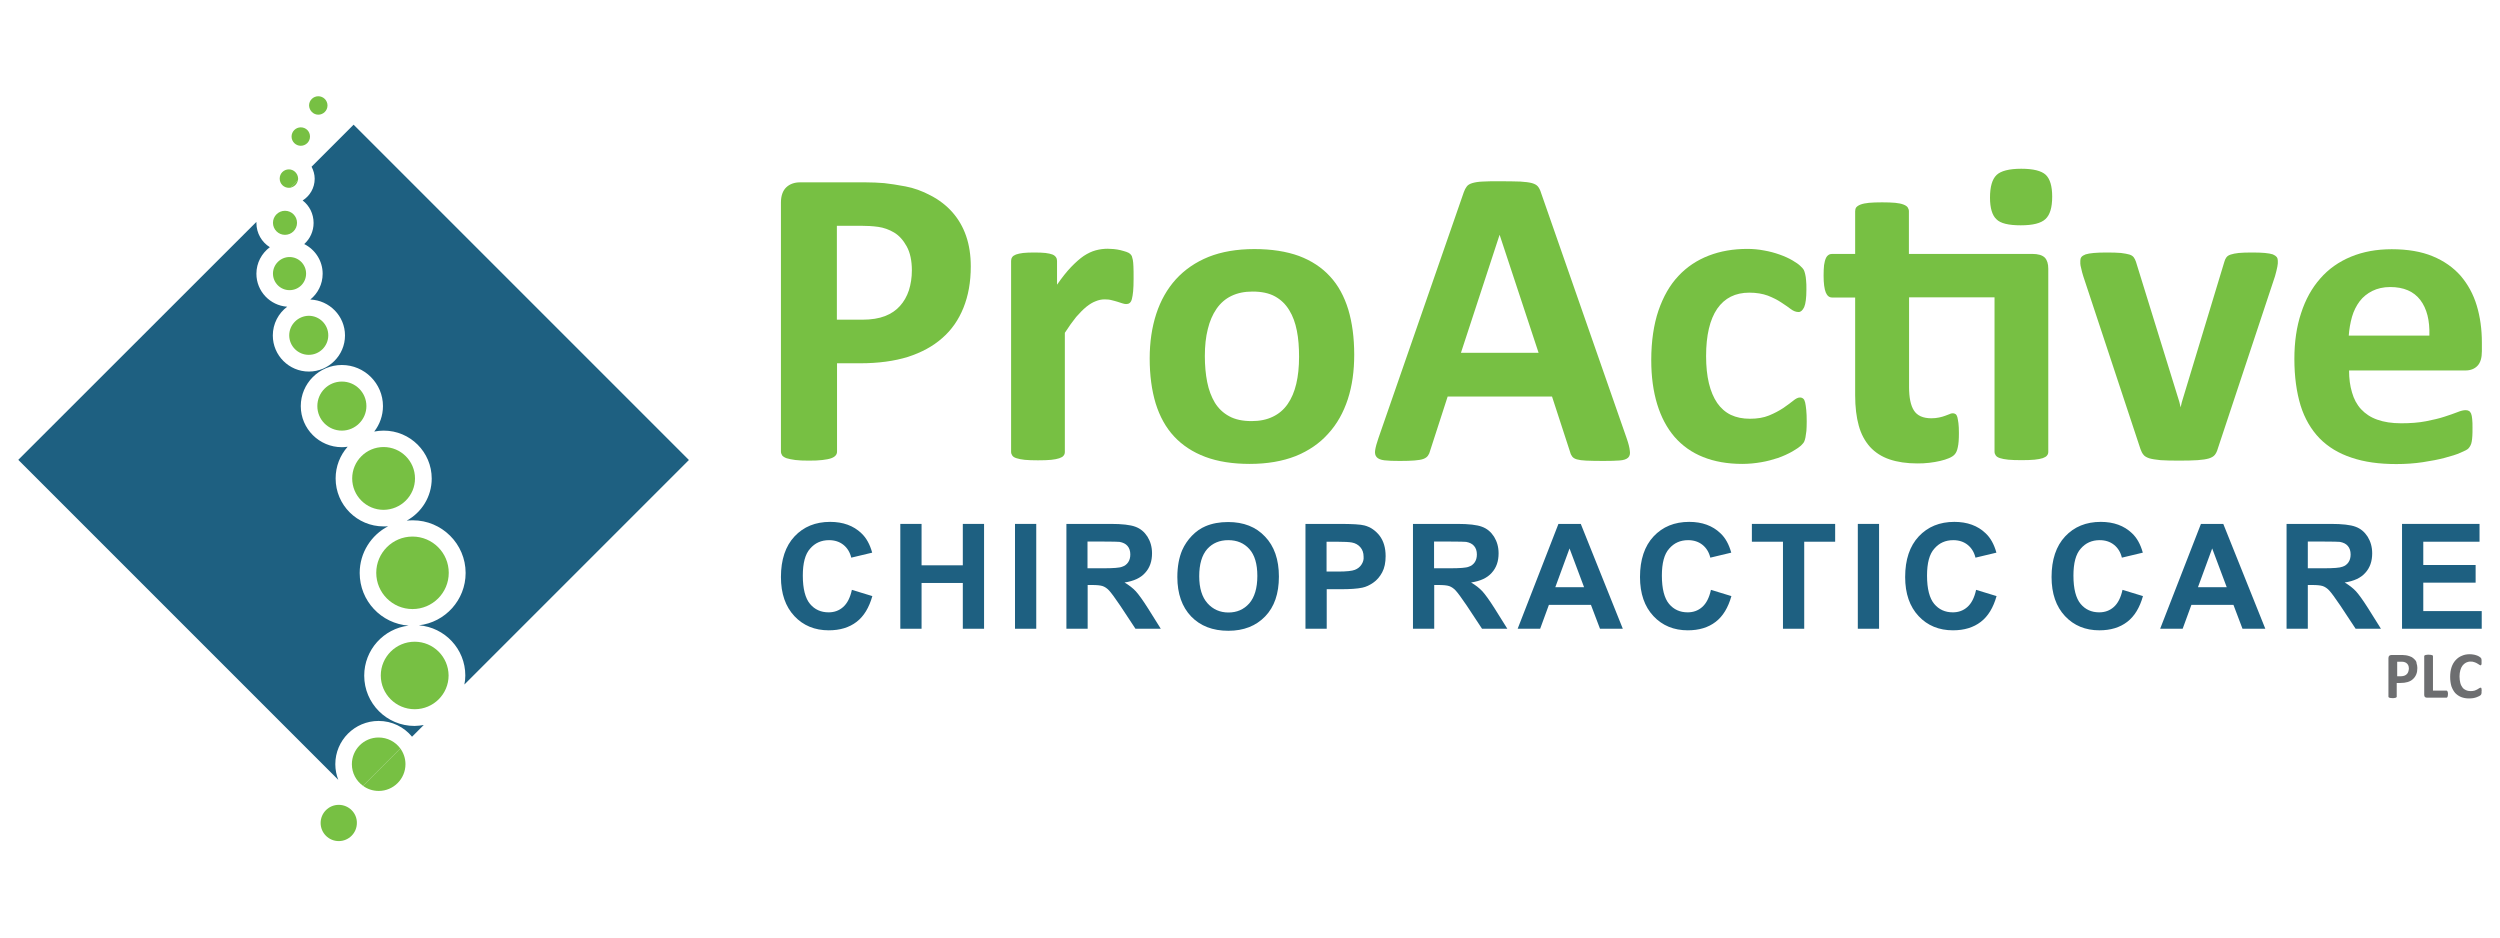 <?xml version="1.0" encoding="utf-8"?>
<!-- Generator: Adobe Illustrator 27.2.0, SVG Export Plug-In . SVG Version: 6.00 Build 0)  -->
<svg version="1.1" id="Layer_1" xmlns="http://www.w3.org/2000/svg" xmlns:xlink="http://www.w3.org/1999/xlink" x="0px" y="0px"
	 viewBox="0 0 160 60" style="enable-background:new 0 0 160 60;" xml:space="preserve">
<style type="text/css">
	.st0{fill:#1E6081;}
	.st1{fill:#77C043;}
	.st2{fill:#6D6E70;}
</style>
<g>
	<path class="st0" d="M22.63,7.98l-2.69,2.69c0.12,0.23,0.2,0.49,0.2,0.77c0,0.59-0.31,1.1-0.77,1.39c0.43,0.33,0.7,0.85,0.7,1.44
		c0,0.53-0.23,1.02-0.6,1.35c0.7,0.35,1.18,1.07,1.18,1.9c0,0.67-0.31,1.26-0.79,1.65c1.23,0.05,2.22,1.06,2.22,2.3
		c0,1.27-1.04,2.31-2.31,2.31s-2.31-1.03-2.31-2.31c0-0.75,0.36-1.42,0.92-1.84c-1.1-0.08-1.97-0.99-1.97-2.11
		c0-0.7,0.34-1.31,0.86-1.7c-0.52-0.32-0.86-0.9-0.86-1.55c0-0.02,0-0.05,0-0.07L1.17,29.43l20.48,20.48
		c-0.12-0.31-0.19-0.65-0.19-1c0-1.53,1.24-2.77,2.77-2.77c0.86,0,1.63,0.39,2.14,1.01l0.75-0.75c-0.19,0.03-0.39,0.06-0.59,0.06
		c-1.78,0-3.22-1.44-3.22-3.22c0-1.65,1.24-3.01,2.84-3.2c-1.75-0.13-3.13-1.58-3.13-3.37c0-1.3,0.74-2.43,1.82-2.99
		c-0.1,0.01-0.19,0.01-0.29,0.01c-1.69,0-3.07-1.37-3.07-3.07c0-0.78,0.29-1.49,0.77-2.03c-0.12,0.02-0.25,0.03-0.37,0.03
		c-1.45,0-2.63-1.18-2.63-2.63c0-1.45,1.18-2.63,2.63-2.63s2.63,1.18,2.63,2.63c0,0.61-0.21,1.18-0.56,1.63
		c0.2-0.04,0.4-0.06,0.61-0.06c1.69,0,3.07,1.37,3.07,3.07c0,1.16-0.65,2.17-1.6,2.69c0.13-0.01,0.25-0.02,0.39-0.02
		c1.86,0,3.38,1.51,3.38,3.37c0,1.73-1.31,3.16-2.99,3.35c1.66,0.13,2.97,1.52,2.97,3.21c0,0.2-0.02,0.39-0.06,0.58l14.37-14.37
		L22.63,7.98z"/>
	<path class="st1" d="M50.35,29.33c0.14,0.04,0.32,0.08,0.55,0.11c0.23,0.03,0.52,0.04,0.87,0.04c0.35,0,0.64-0.01,0.87-0.04
		c0.23-0.03,0.41-0.06,0.55-0.11c0.14-0.05,0.23-0.11,0.29-0.18c0.06-0.07,0.09-0.15,0.09-0.25v-5.65h1.48
		c1.17,0,2.19-0.14,3.06-0.41c0.86-0.28,1.59-0.67,2.19-1.2c0.6-0.52,1.05-1.17,1.36-1.94c0.31-0.77,0.47-1.64,0.47-2.65
		c0-0.72-0.1-1.37-0.3-1.95c-0.2-0.58-0.5-1.09-0.88-1.52c-0.38-0.43-0.85-0.79-1.39-1.07c-0.54-0.29-1.08-0.48-1.61-0.58
		c-0.53-0.1-0.99-0.17-1.36-0.21c-0.38-0.03-0.78-0.05-1.2-0.05H51.2c-0.36,0-0.66,0.11-0.88,0.32s-0.34,0.54-0.34,0.97v15.94
		c0,0.09,0.03,0.17,0.08,0.25C50.12,29.22,50.21,29.28,50.35,29.33z M53.57,14.45h1.54c0.38,0,0.74,0.02,1.1,0.07
		c0.35,0.05,0.69,0.17,1.01,0.36c0.32,0.19,0.59,0.49,0.81,0.89c0.22,0.4,0.33,0.92,0.33,1.54c0,0.46-0.07,0.88-0.19,1.27
		c-0.13,0.39-0.32,0.72-0.57,1c-0.25,0.28-0.57,0.5-0.96,0.65c-0.39,0.15-0.87,0.23-1.45,0.23h-1.63V14.45z"/>
	<path class="st1" d="M69.52,19.64c0.21-0.17,0.41-0.29,0.6-0.36c0.19-0.08,0.38-0.12,0.57-0.12c0.16,0,0.31,0.01,0.45,0.05
		c0.14,0.03,0.26,0.07,0.37,0.1c0.12,0.04,0.22,0.07,0.31,0.1c0.09,0.03,0.18,0.05,0.25,0.05c0.09,0,0.17-0.02,0.23-0.07
		c0.06-0.05,0.11-0.13,0.14-0.25c0.03-0.12,0.06-0.28,0.08-0.49c0.02-0.21,0.03-0.48,0.03-0.81c0-0.33,0-0.58-0.01-0.78
		c-0.01-0.19-0.02-0.34-0.04-0.43c-0.02-0.1-0.04-0.17-0.06-0.23c-0.02-0.05-0.06-0.1-0.11-0.15c-0.05-0.05-0.13-0.09-0.24-0.13
		c-0.11-0.04-0.24-0.07-0.38-0.11c-0.14-0.03-0.29-0.06-0.43-0.07c-0.14-0.01-0.27-0.02-0.38-0.02c-0.26,0-0.51,0.03-0.77,0.1
		c-0.26,0.07-0.51,0.19-0.77,0.36c-0.25,0.17-0.52,0.41-0.81,0.71c-0.28,0.29-0.58,0.67-0.9,1.13v-1.52c0-0.09-0.02-0.17-0.07-0.24
		c-0.05-0.07-0.12-0.13-0.22-0.17c-0.11-0.04-0.26-0.08-0.45-0.1c-0.19-0.02-0.43-0.03-0.72-0.03c-0.28,0-0.52,0.01-0.71,0.03
		c-0.19,0.02-0.34,0.06-0.46,0.1c-0.12,0.05-0.2,0.1-0.24,0.17c-0.05,0.07-0.07,0.15-0.07,0.24v12.22c0,0.09,0.03,0.17,0.08,0.24
		c0.05,0.07,0.14,0.13,0.28,0.17c0.13,0.04,0.31,0.08,0.52,0.1c0.22,0.02,0.5,0.03,0.84,0.03c0.34,0,0.62-0.01,0.84-0.03
		c0.21-0.02,0.39-0.06,0.52-0.1c0.14-0.05,0.23-0.1,0.28-0.17c0.06-0.07,0.08-0.15,0.08-0.24v-7.62c0.26-0.4,0.5-0.74,0.72-1.01
		C69.1,20.03,69.31,19.81,69.52,19.64z"/>
	<path class="st1" d="M86.26,25.55c0.28-0.86,0.41-1.81,0.41-2.85c0-1.09-0.13-2.05-0.38-2.89c-0.26-0.84-0.64-1.55-1.17-2.12
		c-0.52-0.57-1.19-1.01-1.99-1.31c-0.8-0.29-1.75-0.44-2.85-0.44c-1.12,0-2.1,0.17-2.93,0.5c-0.84,0.34-1.53,0.82-2.09,1.43
		c-0.56,0.62-0.98,1.36-1.26,2.22c-0.28,0.86-0.42,1.81-0.42,2.85c0,1.08,0.13,2.04,0.38,2.87c0.26,0.84,0.65,1.55,1.18,2.12
		c0.53,0.57,1.2,1.01,2,1.31c0.8,0.3,1.75,0.45,2.84,0.45c1.12,0,2.1-0.17,2.94-0.5c0.84-0.34,1.54-0.82,2.09-1.44
		C85.57,27.14,85.98,26.4,86.26,25.55z M82.96,24.57c-0.12,0.5-0.3,0.93-0.55,1.29c-0.25,0.36-0.57,0.63-0.95,0.81
		c-0.39,0.19-0.84,0.28-1.36,0.28c-0.57,0-1.05-0.1-1.43-0.31c-0.39-0.21-0.69-0.5-0.92-0.87c-0.22-0.37-0.39-0.81-0.49-1.32
		c-0.1-0.5-0.15-1.06-0.15-1.66c0-0.65,0.06-1.22,0.19-1.73c0.12-0.5,0.31-0.94,0.56-1.3c0.25-0.36,0.57-0.64,0.95-0.82
		c0.39-0.19,0.84-0.28,1.35-0.28c0.58,0,1.06,0.1,1.44,0.31c0.38,0.21,0.68,0.5,0.91,0.88c0.23,0.37,0.39,0.81,0.49,1.32
		c0.1,0.5,0.14,1.06,0.14,1.66C83.14,23.49,83.08,24.06,82.96,24.57z"/>
	<path class="st1" d="M104.11,28.06l-5.48-15.71c-0.05-0.17-0.12-0.31-0.2-0.41c-0.08-0.1-0.21-0.17-0.38-0.22
		c-0.18-0.05-0.43-0.08-0.75-0.1c-0.32-0.01-0.75-0.02-1.29-0.02c-0.47,0-0.84,0-1.12,0.02c-0.29,0.01-0.5,0.05-0.67,0.1
		c-0.16,0.05-0.28,0.12-0.35,0.22c-0.07,0.09-0.14,0.22-0.19,0.37l-5.46,15.73c-0.11,0.32-0.18,0.57-0.21,0.77
		c-0.03,0.19,0,0.34,0.1,0.45c0.09,0.1,0.25,0.17,0.49,0.2c0.24,0.03,0.57,0.04,0.99,0.04c0.39,0,0.71-0.01,0.95-0.03
		c0.24-0.02,0.43-0.05,0.56-0.1c0.13-0.05,0.23-0.12,0.29-0.21c0.06-0.08,0.11-0.19,0.14-0.32l1.12-3.46h6.68l1.16,3.56
		c0.03,0.12,0.08,0.21,0.14,0.29c0.06,0.07,0.15,0.13,0.29,0.17c0.14,0.04,0.34,0.07,0.6,0.08c0.26,0.01,0.62,0.02,1.09,0.02
		c0.44,0,0.8-0.01,1.05-0.03c0.26-0.02,0.43-0.08,0.54-0.18c0.1-0.1,0.14-0.24,0.11-0.43C104.29,28.64,104.22,28.38,104.11,28.06z
		 M93.5,22.58l2.47-7.54h0.01l2.49,7.54H93.5z"/>
	<path class="st1" d="M113.79,29.31c0.34-0.12,0.64-0.26,0.91-0.41c0.26-0.15,0.45-0.28,0.56-0.38c0.11-0.11,0.18-0.19,0.21-0.26
		c0.03-0.07,0.06-0.16,0.08-0.27c0.02-0.11,0.04-0.25,0.06-0.41c0.01-0.16,0.02-0.36,0.02-0.6c0-0.3-0.01-0.55-0.03-0.74
		c-0.02-0.19-0.04-0.35-0.07-0.48c-0.03-0.12-0.07-0.21-0.13-0.25c-0.06-0.05-0.12-0.07-0.21-0.07c-0.12,0-0.26,0.07-0.43,0.21
		c-0.18,0.14-0.39,0.3-0.64,0.47c-0.26,0.17-0.56,0.33-0.9,0.47c-0.34,0.14-0.75,0.21-1.22,0.21c-0.47,0-0.87-0.08-1.23-0.25
		c-0.35-0.17-0.64-0.43-0.87-0.76c-0.23-0.34-0.41-0.76-0.53-1.26c-0.12-0.5-0.18-1.08-0.18-1.74c0-1.33,0.24-2.34,0.71-3.03
		c0.48-0.69,1.16-1.03,2.06-1.03c0.46,0,0.85,0.07,1.18,0.19c0.33,0.13,0.61,0.27,0.85,0.43c0.24,0.15,0.44,0.3,0.62,0.43
		c0.17,0.13,0.34,0.19,0.5,0.19c0.14,0,0.26-0.11,0.36-0.32c0.09-0.21,0.14-0.59,0.14-1.12c0-0.23,0-0.42-0.02-0.58
		c-0.01-0.16-0.03-0.29-0.06-0.41c-0.02-0.11-0.06-0.2-0.09-0.27c-0.04-0.07-0.11-0.15-0.22-0.25c-0.1-0.1-0.27-0.22-0.51-0.36
		c-0.24-0.14-0.51-0.26-0.82-0.37c-0.31-0.11-0.64-0.2-0.99-0.26c-0.36-0.07-0.71-0.1-1.07-0.1c-0.9,0-1.72,0.14-2.47,0.43
		c-0.75,0.29-1.4,0.72-1.94,1.3c-0.55,0.58-0.97,1.32-1.28,2.22c-0.3,0.89-0.46,1.95-0.46,3.17c0,1.06,0.13,2,0.38,2.82
		c0.25,0.82,0.62,1.52,1.11,2.09c0.5,0.57,1.1,1,1.83,1.29c0.72,0.29,1.56,0.44,2.5,0.44c0.42,0,0.83-0.04,1.23-0.11
		C113.09,29.52,113.45,29.42,113.79,29.31z"/>
	<path class="st1" d="M130.06,16.25h-7.89v-2.73c0-0.09-0.03-0.17-0.08-0.25c-0.05-0.07-0.14-0.13-0.27-0.18
		c-0.13-0.05-0.31-0.09-0.53-0.11c-0.22-0.02-0.5-0.03-0.84-0.03c-0.33,0-0.61,0.01-0.83,0.03c-0.22,0.02-0.41,0.06-0.54,0.11
		c-0.13,0.05-0.22,0.11-0.28,0.18c-0.05,0.07-0.07,0.16-0.07,0.25v2.73h-1.47c-0.09,0-0.17,0.02-0.24,0.07
		c-0.07,0.05-0.13,0.12-0.17,0.22c-0.05,0.11-0.08,0.25-0.11,0.43c-0.02,0.18-0.03,0.41-0.03,0.67c0,0.5,0.05,0.86,0.14,1.08
		c0.09,0.21,0.22,0.32,0.4,0.32h1.48v6.26c0,0.75,0.08,1.4,0.23,1.94c0.15,0.55,0.4,1,0.72,1.36c0.33,0.36,0.75,0.63,1.25,0.8
		c0.5,0.17,1.1,0.26,1.78,0.26c0.26,0,0.51-0.01,0.76-0.04c0.25-0.03,0.49-0.07,0.7-0.12c0.21-0.05,0.41-0.11,0.57-0.18
		c0.16-0.07,0.29-0.15,0.37-0.25c0.08-0.09,0.15-0.24,0.19-0.45c0.05-0.21,0.07-0.51,0.07-0.91c0-0.26-0.01-0.46-0.03-0.63
		c-0.02-0.16-0.05-0.29-0.07-0.39c-0.03-0.1-0.07-0.16-0.12-0.19c-0.05-0.03-0.1-0.05-0.16-0.05c-0.06,0-0.14,0.01-0.21,0.05
		c-0.08,0.03-0.17,0.07-0.29,0.11c-0.11,0.04-0.24,0.08-0.39,0.11c-0.14,0.03-0.31,0.05-0.49,0.05c-0.54,0-0.91-0.17-1.12-0.5
		c-0.21-0.33-0.31-0.83-0.31-1.5v-5.74h5.47v9.88c0,0.09,0.03,0.17,0.08,0.24c0.05,0.07,0.14,0.13,0.27,0.17
		c0.13,0.04,0.31,0.08,0.53,0.1c0.22,0.02,0.5,0.03,0.85,0.03c0.33,0,0.6-0.01,0.83-0.03c0.22-0.02,0.4-0.06,0.53-0.1
		c0.13-0.05,0.22-0.1,0.27-0.17c0.06-0.07,0.08-0.15,0.08-0.24V17.2c0-0.31-0.07-0.55-0.22-0.71
		C130.71,16.33,130.44,16.25,130.06,16.25z"/>
	<path class="st1" d="M129.33,14.42c0.77,0,1.29-0.13,1.58-0.4c0.29-0.27,0.43-0.74,0.43-1.44c0-0.67-0.14-1.13-0.41-1.39
		c-0.28-0.26-0.8-0.39-1.57-0.39c-0.78,0-1.31,0.14-1.58,0.4c-0.28,0.27-0.42,0.75-0.42,1.45c0,0.66,0.14,1.13,0.41,1.38
		C128.03,14.3,128.56,14.42,129.33,14.42z"/>
	<path class="st1" d="M145.46,16.28c-0.12-0.04-0.29-0.07-0.5-0.09c-0.21-0.02-0.49-0.03-0.83-0.03c-0.35,0-0.63,0.01-0.85,0.03
		c-0.21,0.02-0.38,0.06-0.51,0.1c-0.13,0.04-0.22,0.1-0.28,0.18c-0.06,0.08-0.1,0.17-0.13,0.28l-2.72,8.98l-0.08,0.34l-0.08-0.34
		l-2.78-8.98c-0.04-0.11-0.08-0.2-0.14-0.28c-0.06-0.08-0.15-0.14-0.28-0.18c-0.13-0.04-0.31-0.07-0.54-0.1
		c-0.23-0.02-0.53-0.03-0.9-0.03c-0.34,0-0.62,0.01-0.84,0.03c-0.22,0.02-0.4,0.05-0.52,0.09c-0.13,0.05-0.21,0.1-0.27,0.17
		c-0.05,0.07-0.07,0.15-0.07,0.24c0,0.06,0,0.12,0,0.18c0,0.07,0.02,0.17,0.06,0.32c0.03,0.14,0.07,0.31,0.13,0.49l3.66,11.06
		c0.05,0.14,0.11,0.27,0.19,0.36c0.07,0.1,0.2,0.17,0.37,0.23c0.17,0.05,0.42,0.09,0.72,0.12c0.3,0.02,0.7,0.03,1.18,0.03
		c0.49,0,0.89-0.01,1.2-0.03c0.3-0.02,0.55-0.06,0.72-0.11c0.18-0.06,0.3-0.13,0.38-0.23c0.07-0.09,0.14-0.22,0.18-0.37l3.67-11.06
		c0.04-0.13,0.07-0.24,0.09-0.34c0.02-0.1,0.04-0.19,0.06-0.27c0.01-0.08,0.02-0.15,0.03-0.21c0-0.07,0-0.12,0-0.17
		c0-0.09-0.02-0.17-0.07-0.24C145.66,16.39,145.58,16.33,145.46,16.28z"/>
	<path class="st1" d="M148.45,28.05c0.55,0.56,1.23,0.97,2.05,1.24c0.82,0.28,1.77,0.41,2.86,0.41c0.6,0,1.17-0.04,1.7-0.12
		c0.53-0.08,1-0.17,1.41-0.28c0.41-0.11,0.75-0.21,1.01-0.33c0.27-0.11,0.43-0.2,0.49-0.26c0.06-0.07,0.11-0.13,0.14-0.2
		c0.04-0.07,0.06-0.15,0.08-0.25c0.02-0.1,0.03-0.22,0.04-0.36c0.01-0.14,0.01-0.31,0.01-0.51c0-0.22,0-0.42-0.02-0.57
		c-0.01-0.15-0.04-0.27-0.07-0.35c-0.04-0.08-0.08-0.14-0.14-0.17c-0.05-0.03-0.12-0.05-0.21-0.05c-0.14,0-0.31,0.04-0.53,0.13
		c-0.22,0.09-0.5,0.18-0.83,0.29c-0.33,0.11-0.73,0.2-1.18,0.29c-0.46,0.09-0.99,0.13-1.59,0.13c-0.59,0-1.1-0.08-1.52-0.23
		c-0.43-0.15-0.77-0.38-1.04-0.67c-0.27-0.29-0.46-0.65-0.58-1.07c-0.13-0.43-0.19-0.89-0.19-1.41h7.44c0.33,0,0.59-0.1,0.78-0.3
		c0.19-0.2,0.28-0.51,0.28-0.93v-0.55c0-0.86-0.11-1.65-0.33-2.38c-0.22-0.73-0.57-1.36-1.03-1.9c-0.47-0.53-1.06-0.95-1.79-1.25
		c-0.72-0.3-1.6-0.45-2.62-0.45c-0.97,0-1.84,0.16-2.61,0.48c-0.77,0.32-1.43,0.78-1.96,1.39c-0.54,0.61-0.95,1.35-1.23,2.22
		c-0.29,0.87-0.43,1.85-0.43,2.93c0,1.14,0.14,2.14,0.4,2.99C147.5,26.79,147.91,27.49,148.45,28.05z M150.53,20.27
		c0.11-0.38,0.28-0.71,0.49-0.99c0.21-0.28,0.49-0.5,0.81-0.66c0.32-0.16,0.71-0.25,1.14-0.25c0.87,0,1.51,0.28,1.93,0.83
		c0.42,0.55,0.61,1.31,0.58,2.28h-5.16C150.35,21.06,150.42,20.66,150.53,20.27z"/>
	<path class="st1" d="M28.72,36.66c0-1.28-1.04-2.32-2.32-2.32c-1.28,0-2.32,1.04-2.32,2.32c0,1.28,1.04,2.32,2.32,2.32
		C27.68,38.98,28.72,37.94,28.72,36.66z"/>
	<path class="st1" d="M26.54,41.07c-1.2,0-2.17,0.97-2.17,2.16c0,1.19,0.97,2.16,2.17,2.16c1.2,0,2.17-0.97,2.17-2.16
		C28.7,42.03,27.73,41.07,26.54,41.07z"/>
	<path class="st1" d="M26.56,30.62c0-1.11-0.9-2.01-2.01-2.01c-1.11,0-2.01,0.9-2.01,2.01s0.9,2.01,2.01,2.01
		C25.66,32.62,26.56,31.73,26.56,30.62z"/>
	<path class="st1" d="M25.95,48.91c0-0.38-0.12-0.72-0.33-1.01l-2.39,2.39c0.28,0.21,0.63,0.33,1.01,0.33
		C25.18,50.62,25.95,49.85,25.95,48.91z"/>
	<path class="st1" d="M24.23,47.2c-0.95,0-1.71,0.77-1.71,1.71c0,0.57,0.28,1.07,0.71,1.38l2.39-2.39
		C25.3,47.47,24.8,47.2,24.23,47.2z"/>
	<path class="st1" d="M21.68,51.51c-0.64,0-1.16,0.52-1.16,1.16c0,0.64,0.52,1.16,1.16,1.16c0.64,0,1.16-0.52,1.16-1.16
		C22.85,52.03,22.32,51.51,21.68,51.51z"/>
	<path class="st1" d="M18.51,21.46c0,0.69,0.56,1.25,1.25,1.25c0.69,0,1.25-0.56,1.25-1.25c0-0.69-0.56-1.25-1.25-1.25
		C19.07,20.22,18.51,20.78,18.51,21.46z"/>
	<path class="st1" d="M23.45,25.99c0-0.87-0.7-1.57-1.57-1.57c-0.87,0-1.57,0.7-1.57,1.57c0,0.87,0.7,1.57,1.57,1.57
		C22.74,27.56,23.45,26.85,23.45,25.99z"/>
	<path class="st1" d="M17.47,17.51c0,0.58,0.47,1.06,1.06,1.06c0.59,0,1.06-0.47,1.06-1.06c0-0.58-0.47-1.06-1.06-1.06
		C17.95,16.45,17.47,16.93,17.47,17.51z"/>
	<path class="st1" d="M18.24,15.03c0.42,0,0.77-0.34,0.77-0.77c0-0.42-0.34-0.77-0.77-0.77c-0.42,0-0.77,0.34-0.77,0.77
		C17.47,14.68,17.81,15.03,18.24,15.03z"/>
	<path class="st1" d="M19.25,9.33c0.32,0,0.59-0.26,0.59-0.59s-0.26-0.59-0.59-0.59c-0.32,0-0.59,0.26-0.59,0.59
		S18.93,9.33,19.25,9.33z"/>
	<path class="st1" d="M18.49,10.84c-0.33,0-0.59,0.26-0.59,0.59s0.26,0.59,0.59,0.59c0.04,0,0.07,0,0.11-0.01l0.47-0.47
		c0.01-0.04,0.01-0.07,0.01-0.11C19.07,11.11,18.81,10.84,18.49,10.84z"/>
	<path class="st1" d="M19.06,11.54l-0.47,0.47C18.83,11.96,19.02,11.78,19.06,11.54z"/>
	<path class="st1" d="M20.37,7.34c0.32,0,0.59-0.26,0.59-0.59c0-0.32-0.26-0.59-0.59-0.59c-0.32,0-0.59,0.26-0.59,0.59
		C19.79,7.07,20.05,7.34,20.37,7.34z"/>
	<path class="st0" d="M53.96,38.85c-0.26,0.23-0.57,0.34-0.93,0.34c-0.49,0-0.89-0.18-1.19-0.54c-0.3-0.36-0.46-0.96-0.46-1.81
		c0-0.8,0.15-1.38,0.47-1.73c0.31-0.36,0.71-0.54,1.21-0.54c0.36,0,0.67,0.1,0.92,0.3c0.25,0.2,0.42,0.48,0.5,0.82l1.34-0.32
		c-0.15-0.54-0.38-0.95-0.69-1.24c-0.51-0.49-1.18-0.73-2-0.73c-0.94,0-1.7,0.31-2.28,0.93c-0.58,0.62-0.87,1.49-0.87,2.6
		c0,1.06,0.29,1.89,0.86,2.5c0.57,0.61,1.31,0.91,2.2,0.91c0.72,0,1.31-0.18,1.78-0.54c0.47-0.36,0.8-0.91,1.01-1.65l-1.31-0.4
		C54.41,38.26,54.22,38.62,53.96,38.85z"/>
	<polygon class="st0" points="61.62,36.18 58.98,36.18 58.98,33.53 57.62,33.53 57.62,40.24 58.98,40.24 58.98,37.31 61.62,37.31 
		61.62,40.24 62.98,40.24 62.98,33.53 61.62,33.53 	"/>
	<rect x="64.96" y="33.53" class="st0" width="1.36" height="6.71"/>
	<path class="st0" d="M72.69,37.84c-0.19-0.2-0.43-0.39-0.72-0.56c0.59-0.09,1.03-0.29,1.32-0.62c0.3-0.33,0.44-0.74,0.44-1.25
		c0-0.4-0.1-0.75-0.29-1.06c-0.2-0.31-0.45-0.52-0.78-0.64c-0.32-0.12-0.85-0.18-1.56-0.18h-2.85v6.71h1.36v-2.8h0.27
		c0.31,0,0.54,0.02,0.69,0.07c0.14,0.05,0.28,0.14,0.41,0.28c0.13,0.14,0.37,0.46,0.72,0.98l0.97,1.47h1.62l-0.82-1.31
		C73.14,38.41,72.88,38.05,72.69,37.84z M70.6,36.37h-1v-1.71h1.06c0.55,0,0.88,0.01,0.99,0.02c0.22,0.04,0.39,0.12,0.51,0.26
		c0.12,0.14,0.18,0.32,0.18,0.55c0,0.2-0.05,0.37-0.14,0.5c-0.09,0.13-0.22,0.23-0.38,0.28C71.66,36.34,71.25,36.37,70.6,36.37z"/>
	<path class="st0" d="M78.6,33.41c-0.55,0-1.03,0.09-1.45,0.27c-0.31,0.13-0.6,0.33-0.87,0.61c-0.26,0.27-0.47,0.58-0.62,0.92
		c-0.2,0.47-0.31,1.04-0.31,1.72c0,1.07,0.3,1.91,0.88,2.52c0.59,0.61,1.38,0.92,2.38,0.92c0.99,0,1.77-0.31,2.36-0.92
		c0.59-0.61,0.88-1.46,0.88-2.55c0-1.09-0.3-1.95-0.89-2.56C80.38,33.72,79.59,33.41,78.6,33.41z M79.95,38.62
		c-0.35,0.39-0.79,0.58-1.33,0.58c-0.54,0-0.99-0.2-1.34-0.59c-0.35-0.39-0.53-0.97-0.53-1.73c0-0.77,0.17-1.35,0.51-1.74
		c0.34-0.38,0.79-0.57,1.35-0.57c0.56,0,1.01,0.19,1.35,0.57c0.34,0.38,0.51,0.95,0.51,1.72C80.47,37.64,80.29,38.23,79.95,38.62z"
		/>
	<path class="st0" d="M87.33,33.63c-0.25-0.07-0.79-0.1-1.61-0.1h-2.17v6.71h1.36v-2.53h0.88c0.61,0,1.08-0.03,1.4-0.1
		c0.24-0.05,0.47-0.16,0.7-0.32c0.23-0.16,0.42-0.38,0.57-0.66c0.15-0.28,0.22-0.63,0.22-1.04c0-0.53-0.13-0.97-0.39-1.31
		C88.03,33.95,87.71,33.73,87.33,33.63z M87.13,36.14c-0.1,0.15-0.24,0.26-0.42,0.33c-0.18,0.07-0.53,0.11-1.07,0.11h-0.74v-1.91
		h0.65c0.49,0,0.81,0.02,0.97,0.05c0.22,0.04,0.4,0.14,0.54,0.3c0.14,0.16,0.21,0.36,0.21,0.61C87.29,35.82,87.23,35.99,87.13,36.14
		z"/>
	<path class="st0" d="M94.87,37.84c-0.19-0.2-0.43-0.39-0.72-0.56c0.59-0.09,1.03-0.29,1.32-0.62c0.3-0.33,0.44-0.74,0.44-1.25
		c0-0.4-0.1-0.75-0.29-1.06c-0.2-0.31-0.45-0.52-0.78-0.64c-0.32-0.12-0.85-0.18-1.56-0.18h-2.85v6.71h1.36v-2.8h0.27
		c0.31,0,0.54,0.02,0.69,0.07c0.14,0.05,0.28,0.14,0.41,0.28c0.13,0.14,0.37,0.46,0.72,0.98l0.97,1.47h1.62l-0.82-1.31
		C95.32,38.41,95.06,38.05,94.87,37.84z M92.78,36.37h-1v-1.71h1.06c0.55,0,0.88,0.01,0.99,0.02c0.22,0.04,0.39,0.12,0.51,0.26
		c0.12,0.14,0.18,0.32,0.18,0.55c0,0.2-0.05,0.37-0.14,0.5c-0.09,0.13-0.22,0.23-0.38,0.28C93.84,36.34,93.43,36.37,92.78,36.37z"/>
	<path class="st0" d="M99.74,33.53l-2.61,6.71h1.44l0.56-1.53h2.69l0.58,1.53h1.46l-2.69-6.71H99.74z M99.54,37.58l0.91-2.48
		l0.93,2.48H99.54z"/>
	<path class="st0" d="M108.94,38.85c-0.26,0.23-0.57,0.34-0.93,0.34c-0.49,0-0.89-0.18-1.19-0.54c-0.3-0.36-0.46-0.96-0.46-1.81
		c0-0.8,0.15-1.38,0.47-1.73c0.31-0.36,0.71-0.54,1.21-0.54c0.36,0,0.67,0.1,0.92,0.3c0.25,0.2,0.42,0.48,0.5,0.82l1.34-0.32
		c-0.15-0.54-0.38-0.95-0.69-1.24c-0.51-0.49-1.18-0.73-2-0.73c-0.94,0-1.7,0.31-2.28,0.93c-0.58,0.62-0.87,1.49-0.87,2.6
		c0,1.06,0.29,1.89,0.86,2.5c0.57,0.61,1.31,0.91,2.2,0.91c0.72,0,1.31-0.18,1.78-0.54c0.47-0.36,0.8-0.91,1.01-1.65l-1.31-0.4
		C109.39,38.26,109.2,38.62,108.94,38.85z"/>
	<polygon class="st0" points="112.12,34.67 114.11,34.67 114.11,40.24 115.47,40.24 115.47,34.67 117.45,34.67 117.45,33.53 
		112.12,33.53 	"/>
	<rect x="118.9" y="33.53" class="st0" width="1.36" height="6.71"/>
	<path class="st0" d="M125.91,38.85c-0.26,0.23-0.57,0.34-0.93,0.34c-0.49,0-0.89-0.18-1.19-0.54c-0.3-0.36-0.46-0.96-0.46-1.81
		c0-0.8,0.15-1.38,0.47-1.73c0.31-0.36,0.71-0.54,1.21-0.54c0.36,0,0.67,0.1,0.92,0.3c0.25,0.2,0.42,0.48,0.5,0.82l1.34-0.32
		c-0.15-0.54-0.38-0.95-0.69-1.24c-0.51-0.49-1.18-0.73-2-0.73c-0.94,0-1.7,0.31-2.28,0.93c-0.58,0.62-0.87,1.49-0.87,2.6
		c0,1.06,0.29,1.89,0.86,2.5c0.57,0.61,1.31,0.91,2.2,0.91c0.72,0,1.31-0.18,1.78-0.54c0.47-0.36,0.8-0.91,1.01-1.65l-1.31-0.4
		C126.36,38.26,126.17,38.62,125.91,38.85z"/>
	<path class="st0" d="M135.28,38.85c-0.26,0.23-0.57,0.34-0.93,0.34c-0.49,0-0.89-0.18-1.19-0.54c-0.3-0.36-0.46-0.96-0.46-1.81
		c0-0.8,0.15-1.38,0.47-1.73c0.31-0.36,0.71-0.54,1.21-0.54c0.36,0,0.67,0.1,0.92,0.3c0.25,0.2,0.42,0.48,0.5,0.82l1.34-0.32
		c-0.15-0.54-0.38-0.95-0.69-1.24c-0.51-0.49-1.18-0.73-2-0.73c-0.94,0-1.7,0.31-2.28,0.93c-0.58,0.62-0.87,1.49-0.87,2.6
		c0,1.06,0.29,1.89,0.86,2.5c0.57,0.61,1.31,0.91,2.2,0.91c0.72,0,1.31-0.18,1.78-0.54c0.47-0.36,0.8-0.91,1.01-1.65l-1.31-0.4
		C135.73,38.26,135.54,38.62,135.28,38.85z"/>
	<path class="st0" d="M140.86,33.53l-2.61,6.71h1.44l0.56-1.53h2.69l0.58,1.53h1.46l-2.69-6.71H140.86z M140.67,37.58l0.91-2.48
		l0.93,2.48H140.67z"/>
	<path class="st0" d="M150.78,37.84c-0.19-0.2-0.43-0.39-0.72-0.56c0.59-0.09,1.03-0.29,1.32-0.62c0.3-0.33,0.44-0.74,0.44-1.25
		c0-0.4-0.1-0.75-0.29-1.06c-0.2-0.31-0.45-0.52-0.78-0.64c-0.32-0.12-0.85-0.18-1.56-0.18h-2.85v6.71h1.36v-2.8h0.27
		c0.31,0,0.54,0.02,0.69,0.07c0.14,0.05,0.28,0.14,0.41,0.28c0.13,0.14,0.37,0.46,0.72,0.98l0.97,1.47h1.62l-0.82-1.31
		C151.23,38.41,150.97,38.05,150.78,37.84z M148.7,36.37h-1v-1.71h1.06c0.55,0,0.88,0.01,0.99,0.02c0.22,0.04,0.39,0.12,0.51,0.26
		c0.12,0.14,0.18,0.32,0.18,0.55c0,0.2-0.05,0.37-0.14,0.5c-0.09,0.13-0.22,0.23-0.38,0.28C149.75,36.34,149.35,36.37,148.7,36.37z"
		/>
	<polygon class="st0" points="158.69,34.67 158.69,33.53 153.73,33.53 153.73,40.24 158.83,40.24 158.83,39.11 155.09,39.11 
		155.09,37.29 158.44,37.29 158.44,36.16 155.09,36.16 155.09,34.67 	"/>
	<path class="st2" d="M154.55,42.22c-0.06-0.07-0.13-0.12-0.21-0.17c-0.08-0.04-0.17-0.07-0.25-0.09c-0.08-0.02-0.15-0.03-0.21-0.03
		c-0.06-0.01-0.12-0.01-0.19-0.01h-0.64c-0.06,0-0.1,0.02-0.14,0.05c-0.03,0.03-0.05,0.08-0.05,0.15v2.46c0,0.01,0,0.03,0.01,0.04
		c0.01,0.01,0.02,0.02,0.04,0.03c0.02,0.01,0.05,0.01,0.08,0.02c0.04,0,0.08,0.01,0.13,0.01c0.05,0,0.1,0,0.13-0.01
		c0.04,0,0.06-0.01,0.08-0.02c0.02-0.01,0.04-0.02,0.05-0.03c0.01-0.01,0.01-0.02,0.01-0.04v-0.87h0.23c0.18,0,0.34-0.02,0.47-0.06
		c0.13-0.04,0.25-0.1,0.34-0.19c0.09-0.08,0.16-0.18,0.21-0.3c0.05-0.12,0.07-0.25,0.07-0.41c0-0.11-0.02-0.21-0.05-0.3
		C154.66,42.36,154.61,42.28,154.55,42.22z M154.13,42.99c-0.02,0.06-0.05,0.11-0.09,0.15c-0.04,0.04-0.09,0.08-0.15,0.1
		c-0.06,0.02-0.13,0.04-0.22,0.04h-0.25v-0.93h0.24c0.06,0,0.11,0,0.17,0.01c0.05,0.01,0.11,0.03,0.16,0.06
		c0.05,0.03,0.09,0.08,0.13,0.14c0.03,0.06,0.05,0.14,0.05,0.24C154.16,42.86,154.15,42.93,154.13,42.99z"/>
	<path class="st2" d="M156.64,44.25c-0.01-0.02-0.02-0.03-0.03-0.04c-0.01-0.01-0.02-0.01-0.04-0.01h-0.86V42
		c0-0.01,0-0.03-0.01-0.04c-0.01-0.01-0.02-0.02-0.05-0.03c-0.02-0.01-0.05-0.01-0.08-0.02c-0.04,0-0.08-0.01-0.14-0.01
		c-0.05,0-0.1,0-0.13,0.01c-0.04,0-0.06,0.01-0.09,0.02c-0.02,0.01-0.04,0.02-0.05,0.03c-0.01,0.01-0.01,0.02-0.01,0.04v2.48
		c0,0.06,0.02,0.11,0.05,0.13c0.03,0.03,0.07,0.04,0.12,0.04h1.25c0.01,0,0.03,0,0.04-0.01c0.01-0.01,0.02-0.02,0.03-0.04
		c0.01-0.02,0.01-0.04,0.02-0.07c0-0.03,0.01-0.06,0.01-0.11c0-0.04,0-0.08-0.01-0.11C156.66,44.29,156.65,44.26,156.64,44.25z"/>
	<path class="st2" d="M158.82,44.12c0-0.03-0.01-0.05-0.01-0.07c-0.01-0.02-0.01-0.03-0.02-0.03c-0.01-0.01-0.02-0.01-0.03-0.01
		c-0.02,0-0.04,0.01-0.08,0.03c-0.03,0.02-0.07,0.05-0.13,0.08c-0.05,0.03-0.11,0.05-0.18,0.08c-0.07,0.02-0.16,0.03-0.26,0.03
		c-0.11,0-0.21-0.02-0.29-0.06c-0.09-0.04-0.16-0.09-0.22-0.17c-0.06-0.08-0.11-0.17-0.14-0.29c-0.03-0.12-0.05-0.26-0.05-0.42
		c0-0.15,0.02-0.28,0.05-0.39c0.03-0.12,0.08-0.22,0.14-0.3c0.06-0.08,0.13-0.14,0.22-0.19c0.08-0.04,0.18-0.07,0.29-0.07
		c0.1,0,0.18,0.01,0.25,0.04c0.07,0.02,0.13,0.05,0.18,0.08c0.05,0.03,0.09,0.06,0.13,0.08c0.03,0.02,0.06,0.04,0.08,0.04
		c0.01,0,0.02,0,0.03-0.01c0.01-0.01,0.02-0.02,0.03-0.04c0.01-0.02,0.01-0.04,0.01-0.07c0-0.03,0-0.07,0-0.11c0-0.04,0-0.07,0-0.1
		c0-0.03-0.01-0.05-0.01-0.07c0-0.02-0.01-0.04-0.02-0.05c-0.01-0.01-0.02-0.03-0.04-0.05c-0.02-0.02-0.05-0.04-0.1-0.07
		c-0.05-0.03-0.1-0.05-0.16-0.07c-0.06-0.02-0.12-0.04-0.2-0.05c-0.07-0.01-0.14-0.02-0.22-0.02c-0.19,0-0.36,0.03-0.51,0.1
		c-0.16,0.06-0.29,0.16-0.4,0.28c-0.11,0.12-0.2,0.27-0.26,0.45c-0.06,0.18-0.09,0.39-0.09,0.62c0,0.23,0.03,0.43,0.08,0.6
		c0.06,0.17,0.14,0.31,0.24,0.43c0.11,0.11,0.23,0.2,0.38,0.26c0.15,0.06,0.32,0.09,0.51,0.09c0.1,0,0.19-0.01,0.27-0.02
		c0.08-0.02,0.15-0.03,0.22-0.06c0.06-0.02,0.12-0.05,0.16-0.07c0.04-0.03,0.07-0.05,0.09-0.06c0.02-0.02,0.03-0.03,0.03-0.04
		c0.01-0.01,0.01-0.03,0.02-0.05c0-0.02,0.01-0.04,0.01-0.06c0-0.02,0-0.05,0-0.09C158.83,44.19,158.83,44.15,158.82,44.12z"/>
</g>
</svg>
